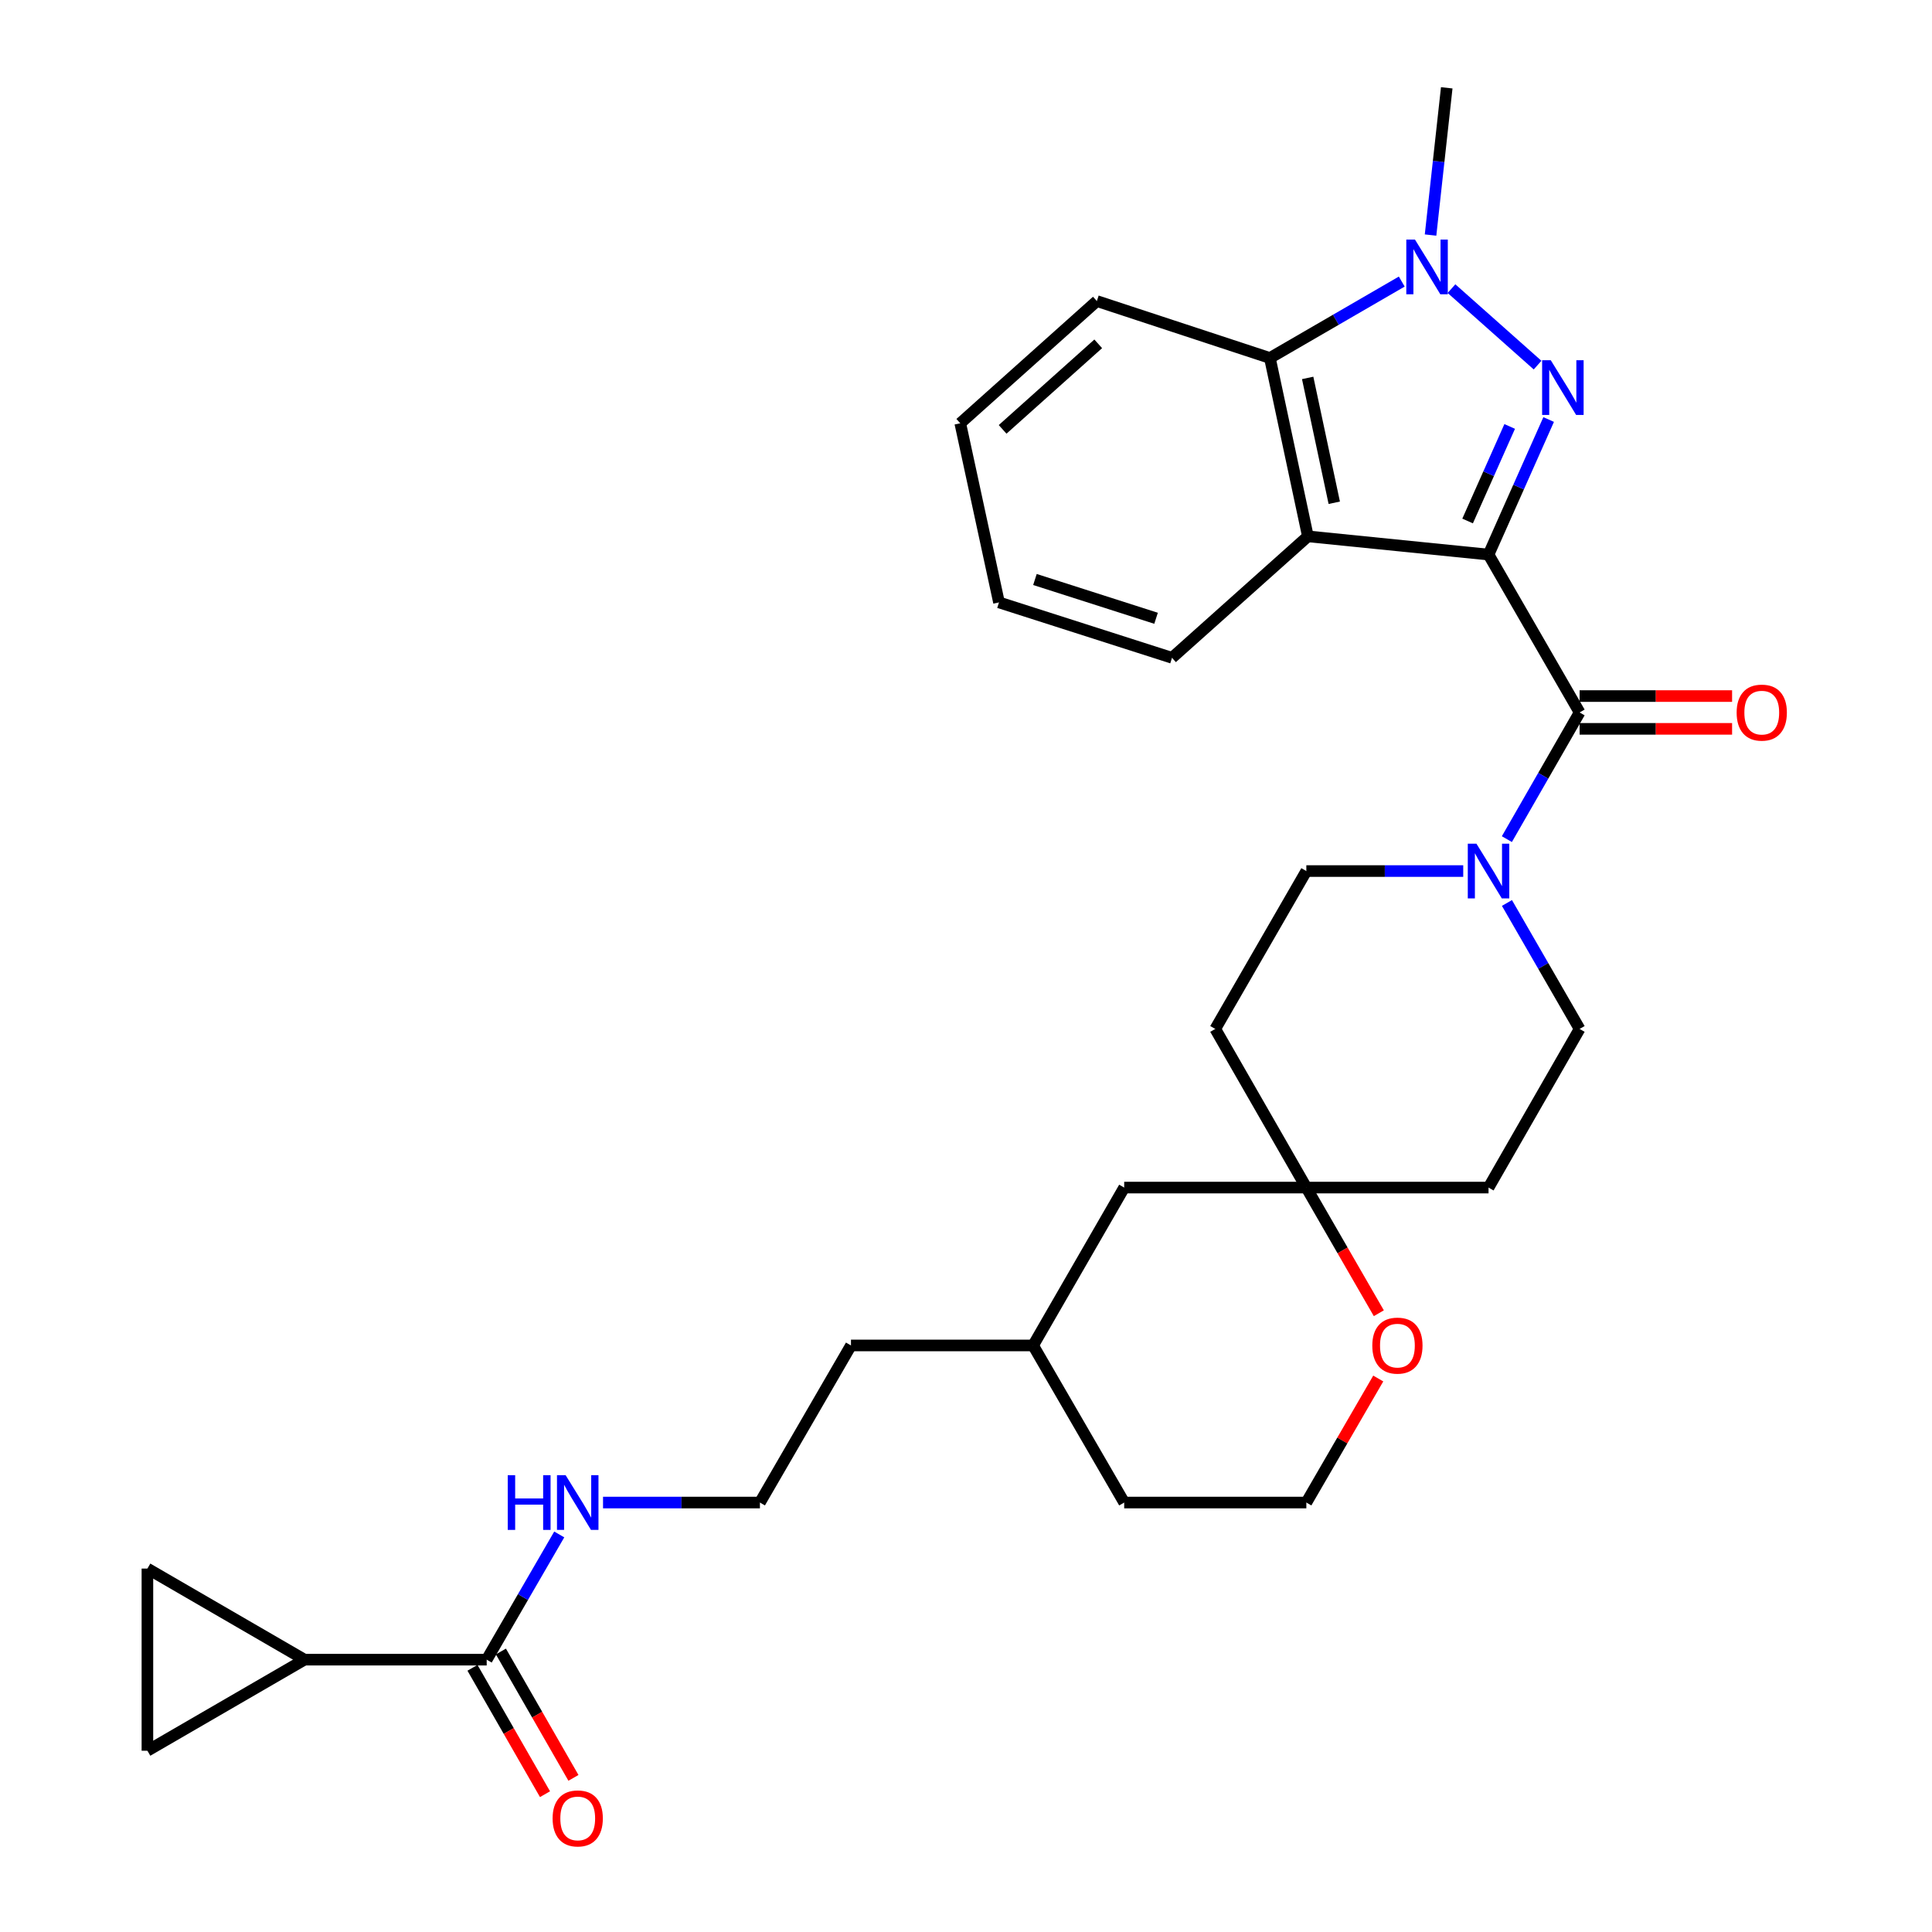 <?xml version='1.0' encoding='iso-8859-1'?>
<svg version='1.1' baseProfile='full'
              xmlns='http://www.w3.org/2000/svg'
                      xmlns:rdkit='http://www.rdkit.org/xml'
                      xmlns:xlink='http://www.w3.org/1999/xlink'
                  xml:space='preserve'
width='1000px' height='1000px' viewBox='0 0 1000 1000'>
<!-- END OF HEADER -->
<rect style='opacity:1.0;fill:#FFFFFF;stroke:none' width='1000' height='1000' x='0' y='0'> </rect>
<path class='bond-0' d='M 770.465,287.05 L 786.024,252.097' style='fill:none;fill-rule:evenodd;stroke:#000000;stroke-width:6px;stroke-linecap:butt;stroke-linejoin:miter;stroke-opacity:1' />
<path class='bond-0' d='M 786.024,252.097 L 801.582,217.145' style='fill:none;fill-rule:evenodd;stroke:#0000FF;stroke-width:6px;stroke-linecap:butt;stroke-linejoin:miter;stroke-opacity:1' />
<path class='bond-0' d='M 759.63,269.663 L 770.521,245.196' style='fill:none;fill-rule:evenodd;stroke:#000000;stroke-width:6px;stroke-linecap:butt;stroke-linejoin:miter;stroke-opacity:1' />
<path class='bond-0' d='M 770.521,245.196 L 781.412,220.73' style='fill:none;fill-rule:evenodd;stroke:#0000FF;stroke-width:6px;stroke-linecap:butt;stroke-linejoin:miter;stroke-opacity:1' />
<path class='bond-1' d='M 770.465,287.05 L 817.602,368.766' style='fill:none;fill-rule:evenodd;stroke:#000000;stroke-width:6px;stroke-linecap:butt;stroke-linejoin:miter;stroke-opacity:1' />
<path class='bond-3' d='M 770.465,287.05 L 676.964,277.613' style='fill:none;fill-rule:evenodd;stroke:#000000;stroke-width:6px;stroke-linecap:butt;stroke-linejoin:miter;stroke-opacity:1' />
<path class='bond-2' d='M 795.847,188.987 L 751.291,149.397' style='fill:none;fill-rule:evenodd;stroke:#0000FF;stroke-width:6px;stroke-linecap:butt;stroke-linejoin:miter;stroke-opacity:1' />
<path class='bond-5' d='M 817.602,368.766 L 798.778,401.55' style='fill:none;fill-rule:evenodd;stroke:#000000;stroke-width:6px;stroke-linecap:butt;stroke-linejoin:miter;stroke-opacity:1' />
<path class='bond-5' d='M 798.778,401.55 L 779.954,434.333' style='fill:none;fill-rule:evenodd;stroke:#0000FF;stroke-width:6px;stroke-linecap:butt;stroke-linejoin:miter;stroke-opacity:1' />
<path class='bond-11' d='M 817.602,377.251 L 857.065,377.251' style='fill:none;fill-rule:evenodd;stroke:#000000;stroke-width:6px;stroke-linecap:butt;stroke-linejoin:miter;stroke-opacity:1' />
<path class='bond-11' d='M 857.065,377.251 L 896.528,377.251' style='fill:none;fill-rule:evenodd;stroke:#FF0000;stroke-width:6px;stroke-linecap:butt;stroke-linejoin:miter;stroke-opacity:1' />
<path class='bond-11' d='M 817.602,360.282 L 857.065,360.282' style='fill:none;fill-rule:evenodd;stroke:#000000;stroke-width:6px;stroke-linecap:butt;stroke-linejoin:miter;stroke-opacity:1' />
<path class='bond-11' d='M 857.065,360.282 L 896.528,360.282' style='fill:none;fill-rule:evenodd;stroke:#FF0000;stroke-width:6px;stroke-linecap:butt;stroke-linejoin:miter;stroke-opacity:1' />
<path class='bond-20' d='M 740.451,121.662 L 744.64,83.558' style='fill:none;fill-rule:evenodd;stroke:#0000FF;stroke-width:6px;stroke-linecap:butt;stroke-linejoin:miter;stroke-opacity:1' />
<path class='bond-20' d='M 744.64,83.558 L 748.829,45.455' style='fill:none;fill-rule:evenodd;stroke:#000000;stroke-width:6px;stroke-linecap:butt;stroke-linejoin:miter;stroke-opacity:1' />
<path class='bond-30' d='M 725.548,145.741 L 691.423,165.521' style='fill:none;fill-rule:evenodd;stroke:#0000FF;stroke-width:6px;stroke-linecap:butt;stroke-linejoin:miter;stroke-opacity:1' />
<path class='bond-30' d='M 691.423,165.521 L 657.299,185.3' style='fill:none;fill-rule:evenodd;stroke:#000000;stroke-width:6px;stroke-linecap:butt;stroke-linejoin:miter;stroke-opacity:1' />
<path class='bond-4' d='M 676.964,277.613 L 657.299,185.3' style='fill:none;fill-rule:evenodd;stroke:#000000;stroke-width:6px;stroke-linecap:butt;stroke-linejoin:miter;stroke-opacity:1' />
<path class='bond-4' d='M 690.611,260.23 L 676.845,195.611' style='fill:none;fill-rule:evenodd;stroke:#000000;stroke-width:6px;stroke-linecap:butt;stroke-linejoin:miter;stroke-opacity:1' />
<path class='bond-21' d='M 676.964,277.613 L 606.636,340.484' style='fill:none;fill-rule:evenodd;stroke:#000000;stroke-width:6px;stroke-linecap:butt;stroke-linejoin:miter;stroke-opacity:1' />
<path class='bond-24' d='M 657.299,185.3 L 567.729,155.83' style='fill:none;fill-rule:evenodd;stroke:#000000;stroke-width:6px;stroke-linecap:butt;stroke-linejoin:miter;stroke-opacity:1' />
<path class='bond-12' d='M 779.993,467.378 L 798.798,499.977' style='fill:none;fill-rule:evenodd;stroke:#0000FF;stroke-width:6px;stroke-linecap:butt;stroke-linejoin:miter;stroke-opacity:1' />
<path class='bond-12' d='M 798.798,499.977 L 817.602,532.576' style='fill:none;fill-rule:evenodd;stroke:#000000;stroke-width:6px;stroke-linecap:butt;stroke-linejoin:miter;stroke-opacity:1' />
<path class='bond-13' d='M 757.367,450.86 L 716.765,450.86' style='fill:none;fill-rule:evenodd;stroke:#0000FF;stroke-width:6px;stroke-linecap:butt;stroke-linejoin:miter;stroke-opacity:1' />
<path class='bond-13' d='M 716.765,450.86 L 676.163,450.86' style='fill:none;fill-rule:evenodd;stroke:#000000;stroke-width:6px;stroke-linecap:butt;stroke-linejoin:miter;stroke-opacity:1' />
<path class='bond-6' d='M 157.61,859.037 L 251.912,859.037' style='fill:none;fill-rule:evenodd;stroke:#000000;stroke-width:6px;stroke-linecap:butt;stroke-linejoin:miter;stroke-opacity:1' />
<path class='bond-8' d='M 157.61,859.037 L 76.299,811.89' style='fill:none;fill-rule:evenodd;stroke:#000000;stroke-width:6px;stroke-linecap:butt;stroke-linejoin:miter;stroke-opacity:1' />
<path class='bond-9' d='M 157.61,859.037 L 76.299,906.173' style='fill:none;fill-rule:evenodd;stroke:#000000;stroke-width:6px;stroke-linecap:butt;stroke-linejoin:miter;stroke-opacity:1' />
<path class='bond-7' d='M 251.912,859.037 L 270.689,826.631' style='fill:none;fill-rule:evenodd;stroke:#000000;stroke-width:6px;stroke-linecap:butt;stroke-linejoin:miter;stroke-opacity:1' />
<path class='bond-7' d='M 270.689,826.631 L 289.465,794.226' style='fill:none;fill-rule:evenodd;stroke:#0000FF;stroke-width:6px;stroke-linecap:butt;stroke-linejoin:miter;stroke-opacity:1' />
<path class='bond-17' d='M 244.554,863.26 L 263.324,895.964' style='fill:none;fill-rule:evenodd;stroke:#000000;stroke-width:6px;stroke-linecap:butt;stroke-linejoin:miter;stroke-opacity:1' />
<path class='bond-17' d='M 263.324,895.964 L 282.095,928.667' style='fill:none;fill-rule:evenodd;stroke:#FF0000;stroke-width:6px;stroke-linecap:butt;stroke-linejoin:miter;stroke-opacity:1' />
<path class='bond-17' d='M 259.271,854.813 L 278.042,887.517' style='fill:none;fill-rule:evenodd;stroke:#000000;stroke-width:6px;stroke-linecap:butt;stroke-linejoin:miter;stroke-opacity:1' />
<path class='bond-17' d='M 278.042,887.517 L 296.812,920.22' style='fill:none;fill-rule:evenodd;stroke:#FF0000;stroke-width:6px;stroke-linecap:butt;stroke-linejoin:miter;stroke-opacity:1' />
<path class='bond-34' d='M 76.299,811.89 L 76.299,906.173' style='fill:none;fill-rule:evenodd;stroke:#000000;stroke-width:6px;stroke-linecap:butt;stroke-linejoin:miter;stroke-opacity:1' />
<path class='bond-10' d='M 676.163,614.689 L 629.017,532.576' style='fill:none;fill-rule:evenodd;stroke:#000000;stroke-width:6px;stroke-linecap:butt;stroke-linejoin:miter;stroke-opacity:1' />
<path class='bond-14' d='M 676.163,614.689 L 694.921,647.208' style='fill:none;fill-rule:evenodd;stroke:#000000;stroke-width:6px;stroke-linecap:butt;stroke-linejoin:miter;stroke-opacity:1' />
<path class='bond-14' d='M 694.921,647.208 L 713.679,679.727' style='fill:none;fill-rule:evenodd;stroke:#FF0000;stroke-width:6px;stroke-linecap:butt;stroke-linejoin:miter;stroke-opacity:1' />
<path class='bond-19' d='M 676.163,614.689 L 581.88,614.689' style='fill:none;fill-rule:evenodd;stroke:#000000;stroke-width:6px;stroke-linecap:butt;stroke-linejoin:miter;stroke-opacity:1' />
<path class='bond-32' d='M 676.163,614.689 L 770.465,614.689' style='fill:none;fill-rule:evenodd;stroke:#000000;stroke-width:6px;stroke-linecap:butt;stroke-linejoin:miter;stroke-opacity:1' />
<path class='bond-16' d='M 817.602,532.576 L 770.465,614.689' style='fill:none;fill-rule:evenodd;stroke:#000000;stroke-width:6px;stroke-linecap:butt;stroke-linejoin:miter;stroke-opacity:1' />
<path class='bond-15' d='M 676.163,450.86 L 629.017,532.576' style='fill:none;fill-rule:evenodd;stroke:#000000;stroke-width:6px;stroke-linecap:butt;stroke-linejoin:miter;stroke-opacity:1' />
<path class='bond-22' d='M 713.381,713.515 L 694.772,745.615' style='fill:none;fill-rule:evenodd;stroke:#FF0000;stroke-width:6px;stroke-linecap:butt;stroke-linejoin:miter;stroke-opacity:1' />
<path class='bond-22' d='M 694.772,745.615 L 676.163,777.716' style='fill:none;fill-rule:evenodd;stroke:#000000;stroke-width:6px;stroke-linecap:butt;stroke-linejoin:miter;stroke-opacity:1' />
<path class='bond-18' d='M 312.128,777.716 L 352.73,777.716' style='fill:none;fill-rule:evenodd;stroke:#0000FF;stroke-width:6px;stroke-linecap:butt;stroke-linejoin:miter;stroke-opacity:1' />
<path class='bond-18' d='M 352.73,777.716 L 393.332,777.716' style='fill:none;fill-rule:evenodd;stroke:#000000;stroke-width:6px;stroke-linecap:butt;stroke-linejoin:miter;stroke-opacity:1' />
<path class='bond-25' d='M 581.88,614.689 L 534.743,696.405' style='fill:none;fill-rule:evenodd;stroke:#000000;stroke-width:6px;stroke-linecap:butt;stroke-linejoin:miter;stroke-opacity:1' />
<path class='bond-28' d='M 606.636,340.484 L 517.076,311.806' style='fill:none;fill-rule:evenodd;stroke:#000000;stroke-width:6px;stroke-linecap:butt;stroke-linejoin:miter;stroke-opacity:1' />
<path class='bond-28' d='M 598.377,320.021 L 535.685,299.947' style='fill:none;fill-rule:evenodd;stroke:#000000;stroke-width:6px;stroke-linecap:butt;stroke-linejoin:miter;stroke-opacity:1' />
<path class='bond-33' d='M 676.163,777.716 L 581.88,777.716' style='fill:none;fill-rule:evenodd;stroke:#000000;stroke-width:6px;stroke-linecap:butt;stroke-linejoin:miter;stroke-opacity:1' />
<path class='bond-23' d='M 393.332,777.716 L 440.46,696.405' style='fill:none;fill-rule:evenodd;stroke:#000000;stroke-width:6px;stroke-linecap:butt;stroke-linejoin:miter;stroke-opacity:1' />
<path class='bond-31' d='M 567.729,155.83 L 497.034,219.088' style='fill:none;fill-rule:evenodd;stroke:#000000;stroke-width:6px;stroke-linecap:butt;stroke-linejoin:miter;stroke-opacity:1' />
<path class='bond-31' d='M 568.44,177.965 L 518.953,222.245' style='fill:none;fill-rule:evenodd;stroke:#000000;stroke-width:6px;stroke-linecap:butt;stroke-linejoin:miter;stroke-opacity:1' />
<path class='bond-26' d='M 534.743,696.405 L 440.46,696.405' style='fill:none;fill-rule:evenodd;stroke:#000000;stroke-width:6px;stroke-linecap:butt;stroke-linejoin:miter;stroke-opacity:1' />
<path class='bond-27' d='M 534.743,696.405 L 581.88,777.716' style='fill:none;fill-rule:evenodd;stroke:#000000;stroke-width:6px;stroke-linecap:butt;stroke-linejoin:miter;stroke-opacity:1' />
<path class='bond-29' d='M 517.076,311.806 L 497.034,219.088' style='fill:none;fill-rule:evenodd;stroke:#000000;stroke-width:6px;stroke-linecap:butt;stroke-linejoin:miter;stroke-opacity:1' />
<path  class='atom-1' d='M 802.678 186.46
L 811.958 201.46
Q 812.878 202.94, 814.358 205.62
Q 815.838 208.3, 815.918 208.46
L 815.918 186.46
L 819.678 186.46
L 819.678 214.78
L 815.798 214.78
L 805.838 198.38
Q 804.678 196.46, 803.438 194.26
Q 802.238 192.06, 801.878 191.38
L 801.878 214.78
L 798.198 214.78
L 798.198 186.46
L 802.678 186.46
' fill='#0000FF'/>
<path  class='atom-3' d='M 732.378 123.994
L 741.658 138.994
Q 742.578 140.474, 744.058 143.154
Q 745.538 145.834, 745.618 145.994
L 745.618 123.994
L 749.378 123.994
L 749.378 152.314
L 745.498 152.314
L 735.538 135.914
Q 734.378 133.994, 733.138 131.794
Q 731.938 129.594, 731.578 128.914
L 731.578 152.314
L 727.898 152.314
L 727.898 123.994
L 732.378 123.994
' fill='#0000FF'/>
<path  class='atom-6' d='M 764.205 436.7
L 773.485 451.7
Q 774.405 453.18, 775.885 455.86
Q 777.365 458.54, 777.445 458.7
L 777.445 436.7
L 781.205 436.7
L 781.205 465.02
L 777.325 465.02
L 767.365 448.62
Q 766.205 446.7, 764.965 444.5
Q 763.765 442.3, 763.405 441.62
L 763.405 465.02
L 759.725 465.02
L 759.725 436.7
L 764.205 436.7
' fill='#0000FF'/>
<path  class='atom-12' d='M 898.885 368.846
Q 898.885 362.046, 902.245 358.246
Q 905.605 354.446, 911.885 354.446
Q 918.165 354.446, 921.525 358.246
Q 924.885 362.046, 924.885 368.846
Q 924.885 375.726, 921.485 379.646
Q 918.085 383.526, 911.885 383.526
Q 905.645 383.526, 902.245 379.646
Q 898.885 375.766, 898.885 368.846
M 911.885 380.326
Q 916.205 380.326, 918.525 377.446
Q 920.885 374.526, 920.885 368.846
Q 920.885 363.286, 918.525 360.486
Q 916.205 357.646, 911.885 357.646
Q 907.565 357.646, 905.205 360.446
Q 902.885 363.246, 902.885 368.846
Q 902.885 374.566, 905.205 377.446
Q 907.565 380.326, 911.885 380.326
' fill='#FF0000'/>
<path  class='atom-15' d='M 710.3 696.485
Q 710.3 689.685, 713.66 685.885
Q 717.02 682.085, 723.3 682.085
Q 729.58 682.085, 732.94 685.885
Q 736.3 689.685, 736.3 696.485
Q 736.3 703.365, 732.9 707.285
Q 729.5 711.165, 723.3 711.165
Q 717.06 711.165, 713.66 707.285
Q 710.3 703.405, 710.3 696.485
M 723.3 707.965
Q 727.62 707.965, 729.94 705.085
Q 732.3 702.165, 732.3 696.485
Q 732.3 690.925, 729.94 688.125
Q 727.62 685.285, 723.3 685.285
Q 718.98 685.285, 716.62 688.085
Q 714.3 690.885, 714.3 696.485
Q 714.3 702.205, 716.62 705.085
Q 718.98 707.965, 723.3 707.965
' fill='#FF0000'/>
<path  class='atom-18' d='M 286.03 941.21
Q 286.03 934.41, 289.39 930.61
Q 292.75 926.81, 299.03 926.81
Q 305.31 926.81, 308.67 930.61
Q 312.03 934.41, 312.03 941.21
Q 312.03 948.09, 308.63 952.01
Q 305.23 955.89, 299.03 955.89
Q 292.79 955.89, 289.39 952.01
Q 286.03 948.13, 286.03 941.21
M 299.03 952.69
Q 303.35 952.69, 305.67 949.81
Q 308.03 946.89, 308.03 941.21
Q 308.03 935.65, 305.67 932.85
Q 303.35 930.01, 299.03 930.01
Q 294.71 930.01, 292.35 932.81
Q 290.03 935.61, 290.03 941.21
Q 290.03 946.93, 292.35 949.81
Q 294.71 952.69, 299.03 952.69
' fill='#FF0000'/>
<path  class='atom-19' d='M 262.81 763.556
L 266.65 763.556
L 266.65 775.596
L 281.13 775.596
L 281.13 763.556
L 284.97 763.556
L 284.97 791.876
L 281.13 791.876
L 281.13 778.796
L 266.65 778.796
L 266.65 791.876
L 262.81 791.876
L 262.81 763.556
' fill='#0000FF'/>
<path  class='atom-19' d='M 292.77 763.556
L 302.05 778.556
Q 302.97 780.036, 304.45 782.716
Q 305.93 785.396, 306.01 785.556
L 306.01 763.556
L 309.77 763.556
L 309.77 791.876
L 305.89 791.876
L 295.93 775.476
Q 294.77 773.556, 293.53 771.356
Q 292.33 769.156, 291.97 768.476
L 291.97 791.876
L 288.29 791.876
L 288.29 763.556
L 292.77 763.556
' fill='#0000FF'/>
</svg>
